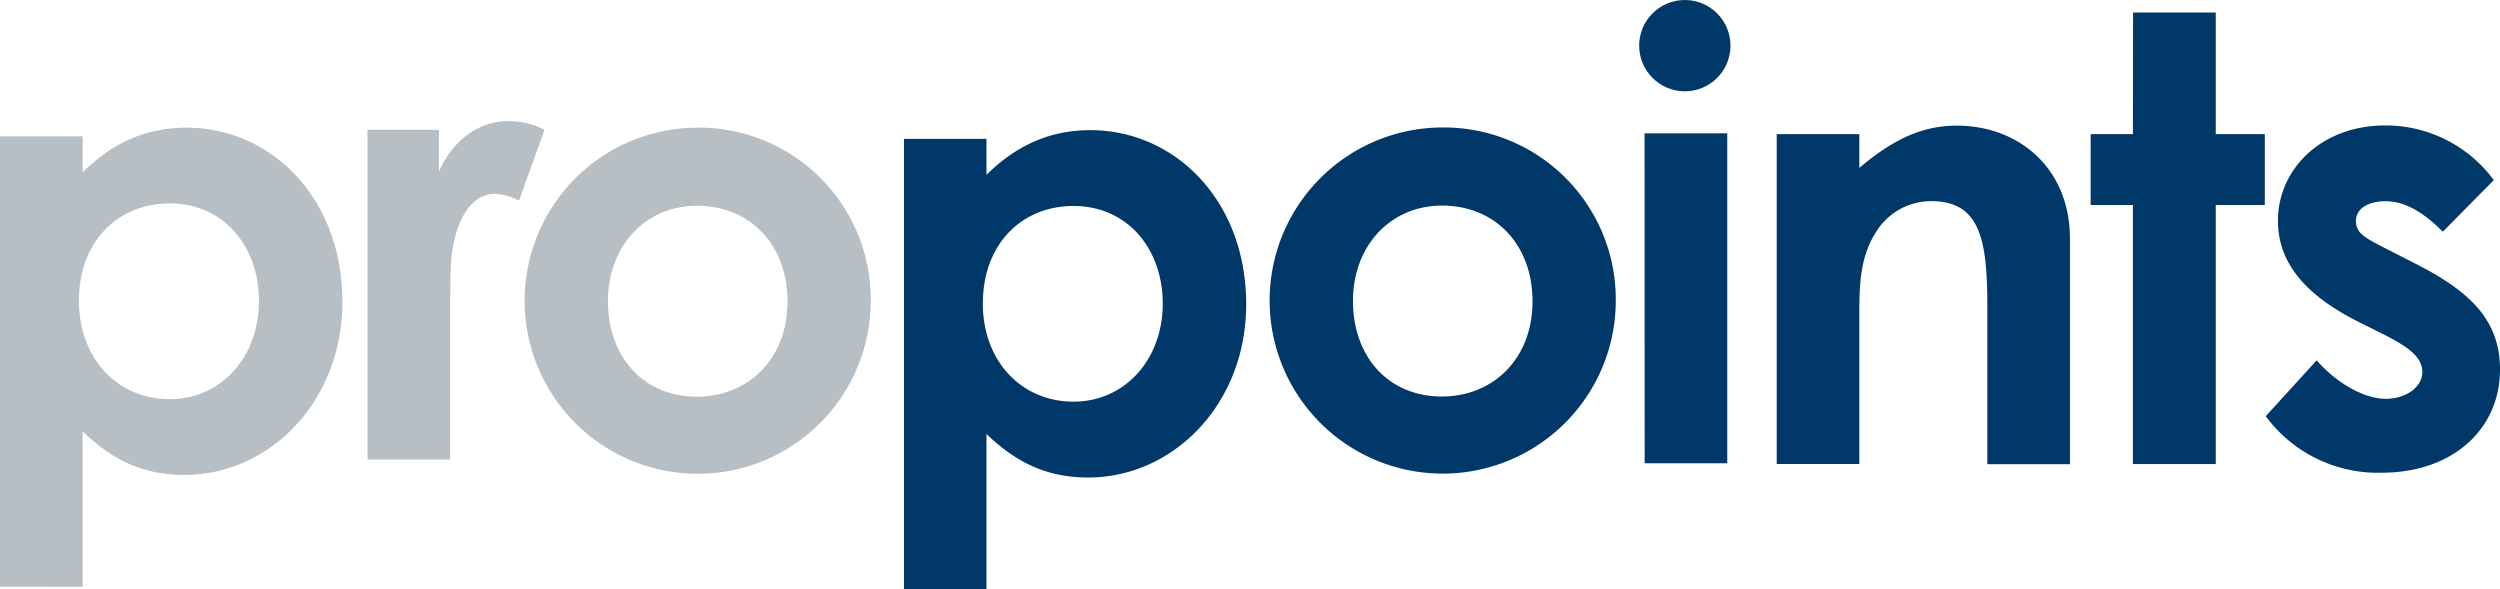 <svg id="Layer_1" data-name="Layer 1" xmlns="http://www.w3.org/2000/svg" viewBox="60.25 61.79 420.06 99.02"><defs><style>.cls-1{fill:#b7bfc4;}.cls-2{fill:#003869;}</style></defs><title>Artboard 1</title><path class="cls-1" d="M206.56,112.36a29.08,29.08,0,1,1-29.44-29.12A28.88,28.88,0,0,1,206.56,112.36Zm-44.16,0c0,9.4,5.95,16.08,14.93,16.08,8.56,0,15.24-6.26,15.24-16,0-9.4-6.16-16.08-15.24-16.08C168.66,96.39,162.4,103.18,162.4,112.36ZM134,90.6c2.61-5.74,7.09-8.46,11.69-8.46a13.12,13.12,0,0,1,6.05,1.46l-4.28,11.9a9.79,9.79,0,0,0-4.07-1.14c-4,0-7.1,4.59-7.41,12.73-.1,3-.1,6.47-.1,9.5V139H122V83.6h12Zm-59.86.15c5-5,10.75-7.51,17.43-7.51,14.31,0,26.21,11.9,26.21,29.23,0,17-12.43,29.12-26.52,29.12-7,0-12.11-2.5-17.12-7.3v26.09H60.25V84.7H74.14Zm-.63,21.51c0,10,6.68,16.6,15.25,16.6s15-7,15-16.5c0-9.08-5.85-16.39-15-16.39C79.88,96,73.51,102.55,73.51,112.26Z"></path><path class="cls-2" d="M331.74,112.34A29.08,29.08,0,1,1,302.3,83.21,28.89,28.89,0,0,1,331.74,112.34Zm-44.16,0c0,9.39,5.95,16.07,14.93,16.07,8.56,0,15.24-6.26,15.24-16,0-9.4-6.16-16.08-15.24-16.08C293.84,96.36,287.58,103.15,287.58,112.34Zm49-28.15h13.89v55.44H336.59ZM226,91.18c5-5,10.76-7.52,17.44-7.52,14.3,0,26.2,11.9,26.2,29.23,0,17-12.42,29.13-26.52,29.13-7,0-12.11-2.51-17.12-7.31v26.1H212.14V85.12H226Zm-.62,21.5c0,10,6.68,16.6,15.24,16.6s15-7,15-16.49c0-9.08-5.84-16.39-15-16.39C231.76,96.4,225.4,103,225.4,112.68ZM372.66,90c5.33-4.49,10.23-7.1,16.39-7.1,10.34,0,19,7.1,19,19v37.89H394.17v-26.2c0-11-.94-18-9.4-18a10.87,10.87,0,0,0-9.39,5.33c-2.82,4.49-2.72,9.5-2.72,15.24v23.59H358.78V84.33h13.88Zm46-26.1h13.89V84.33h8.24v11.9h-8.24v43.53H418.63V96.23h-7.1V84.33h7.1Zm37.7,51.88c-8.87-4.49-13.36-9.92-13.36-16.91,0-8.67,7.31-16,18-16a22.55,22.55,0,0,1,18.27,9.18l-8.57,8.67c-3.13-3.13-6.26-5.12-9.6-5.12-2.82,0-5,1.15-5,3.35s2,3,5,4.59l5.12,2.61c9.18,4.69,14.09,9.5,14.09,17.74,0,9.92-7.83,17.33-19.94,17.33a23.4,23.4,0,0,1-19.42-9.5l8.56-9.39c3.24,3.76,7.94,6.47,11.59,6.47,3.45,0,6.16-2,6.16-4.49s-2.3-4.17-6.16-6.16Z"></path><circle class="cls-2" cx="343.34" cy="69.46" r="7.67"></circle></svg>
